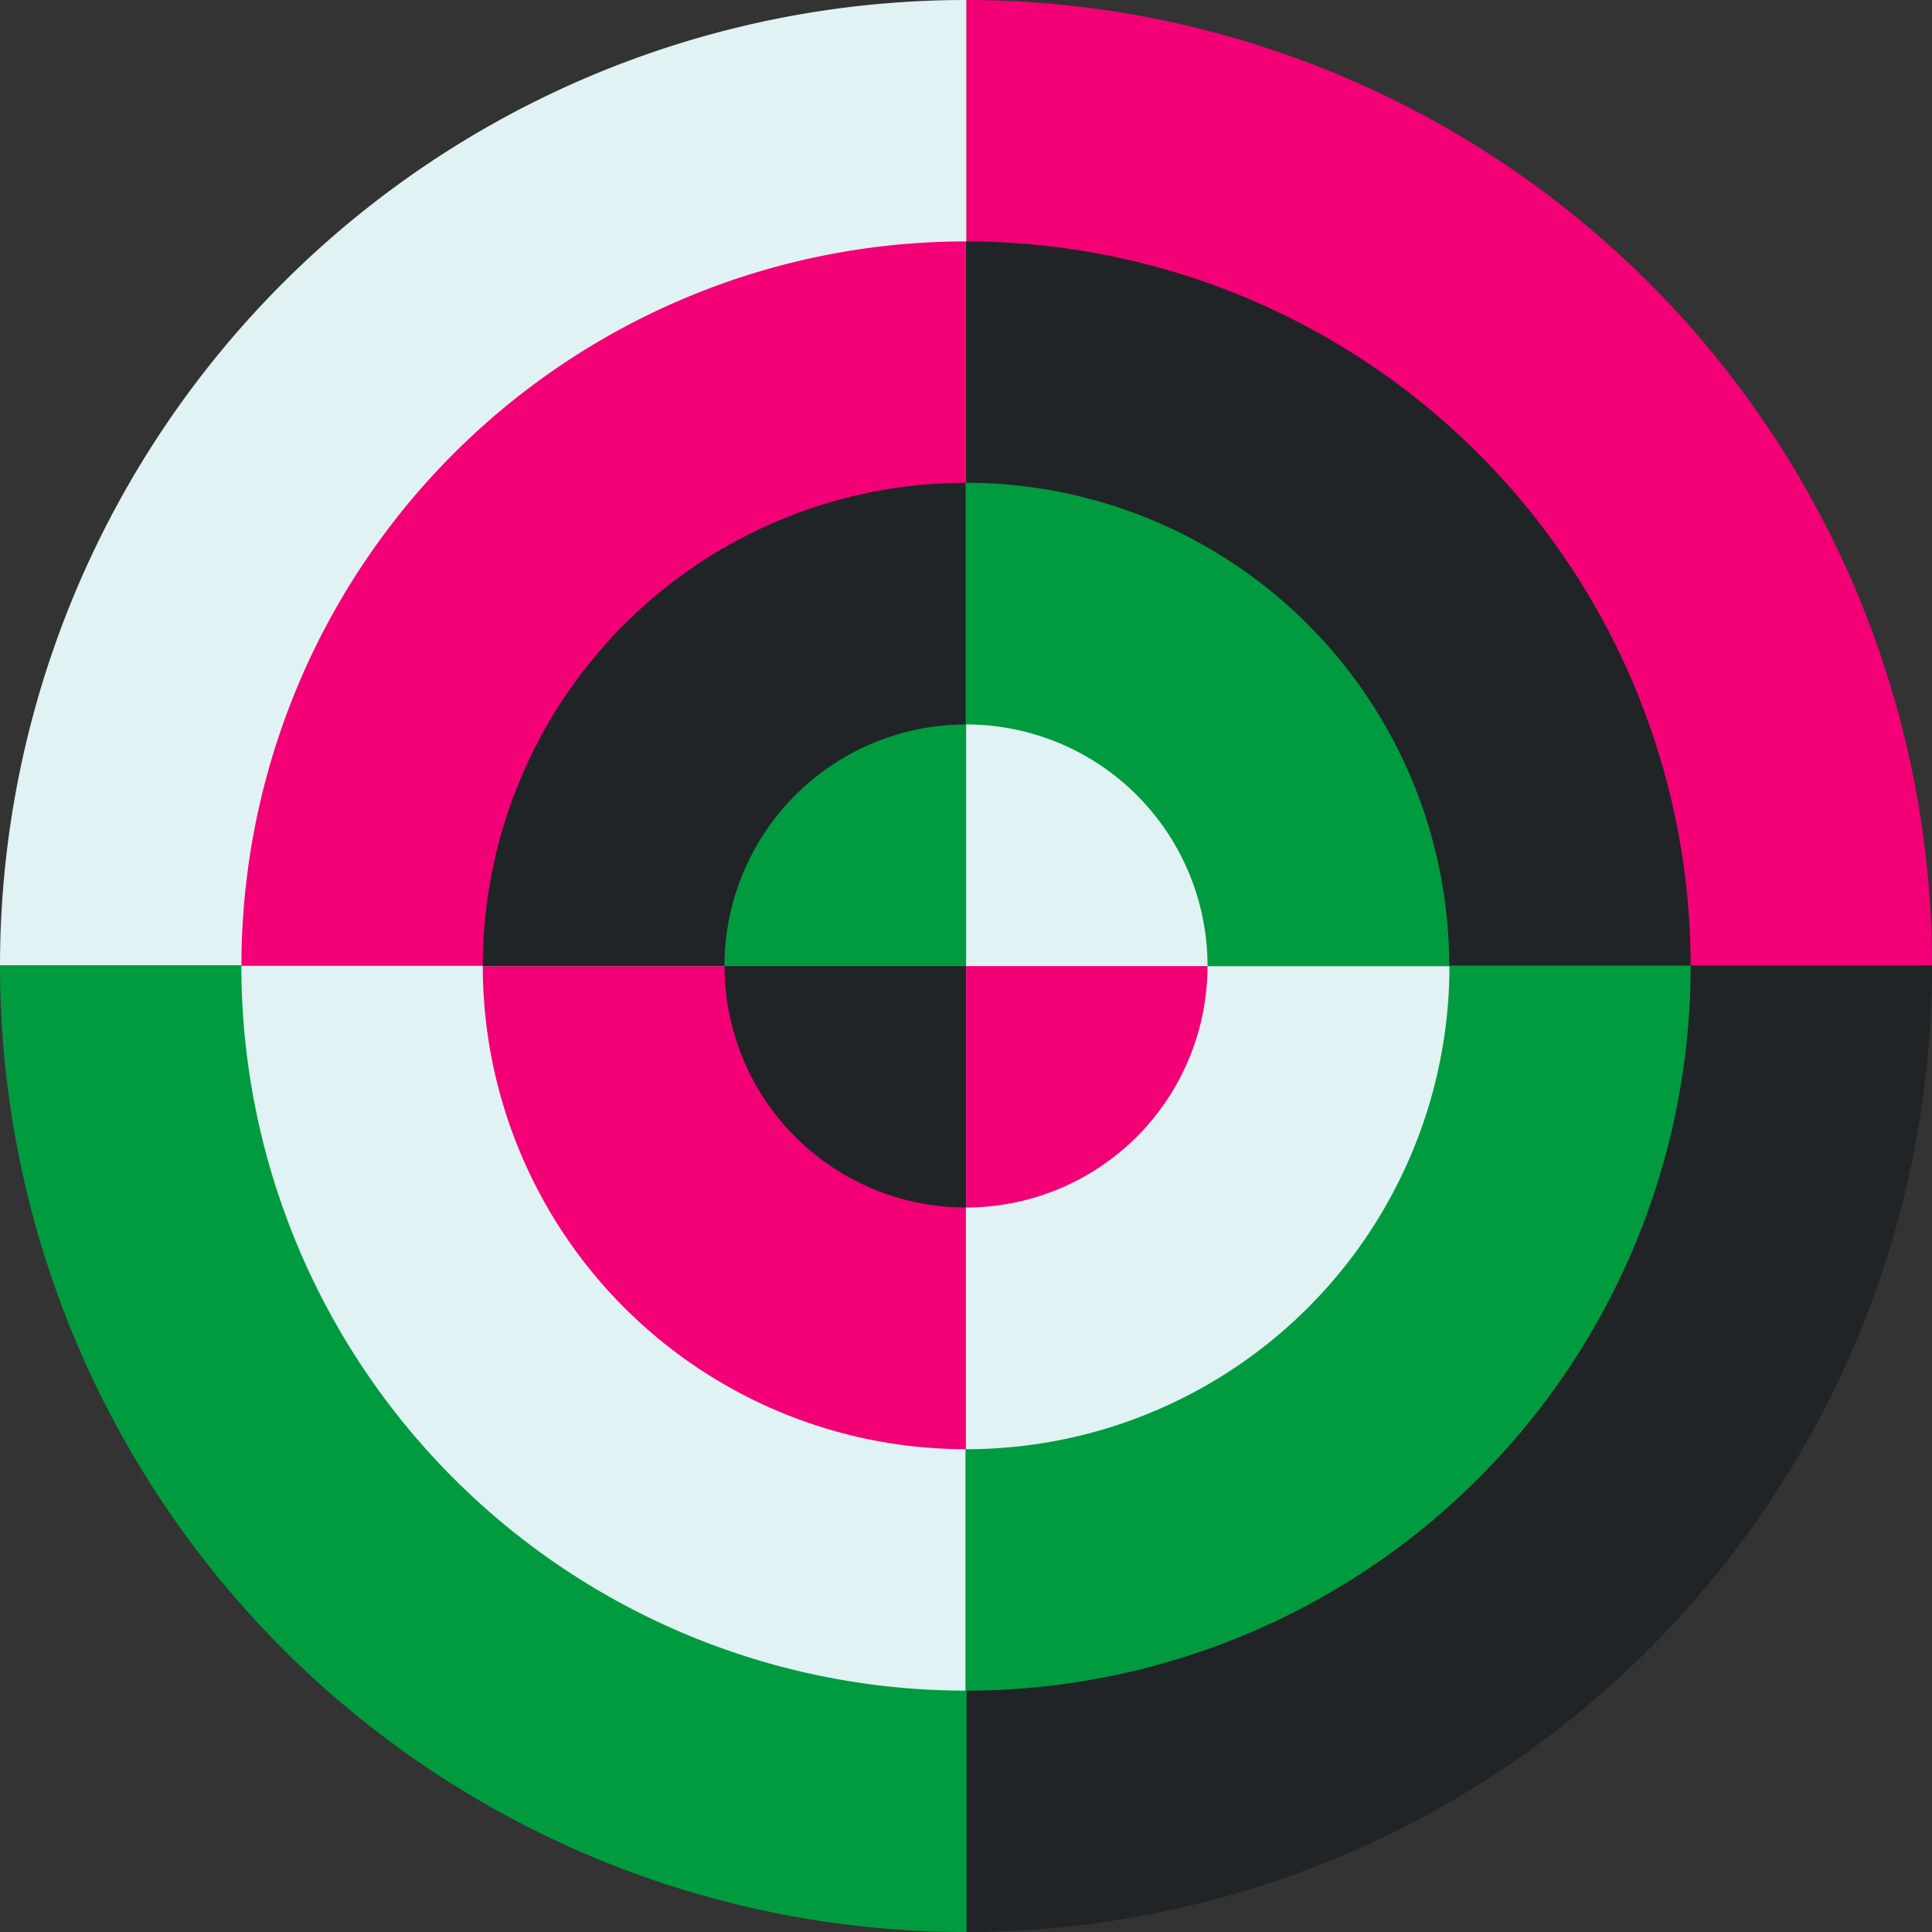 <?xml version="1.0" encoding="UTF-8"?> <svg xmlns="http://www.w3.org/2000/svg" viewBox="0 0 343.08 343.08"><rect x="0" y="0" width="343.08" height="343.08" fill="#333333" stroke="none"/> <defs> <style>.cls-1{fill:#e0f2f3;}.cls-2{fill:#f30077;}.cls-3{fill:#202427;}.cls-4{fill:#009b3f;}</style> </defs> <title>блок-5-фигура-2</title> <g id="Слой_2" data-name="Слой 2"> <g id="Слой_1-2" data-name="Слой 1"> <path class="cls-1" d="M171.54,0h.09V171.45H0A171.54,171.54,0,0,1,171.54,0Z"></path> <path class="cls-2" d="M343.08,171.45H171.63V0A171.54,171.54,0,0,1,343.08,171.45Z"></path> <path class="cls-3" d="M171.63,343.08V171.45H343.08v.09A171.54,171.54,0,0,1,171.63,343.08Z"></path> <path class="cls-4" d="M171.54,343.08A171.54,171.54,0,0,1,0,171.54v-.09H171.63V343.08Z"></path> <path class="cls-1" d="M42.86,171.54v-.06H171.48V300.22A128.69,128.69,0,0,1,42.86,171.54Z"></path> <path class="cls-2" d="M171.48,42.87V171.48H42.87A128.66,128.66,0,0,1,171.48,42.87Z"></path> <path class="cls-3" d="M300.22,171.48H171.48V42.87h.06A128.69,128.69,0,0,1,300.22,171.48Z"></path> <path class="cls-4" d="M300.22,171.54A128.68,128.68,0,0,1,171.54,300.22h-.06V171.48H300.22Z"></path> <path class="cls-1" d="M171.54,257.35h0V171.58h85.85A85.8,85.8,0,0,1,171.54,257.35Z"></path> <path class="cls-2" d="M85.73,171.58H171.5v85.77A85.81,85.81,0,0,1,85.73,171.58Z"></path> <path class="cls-3" d="M171.5,85.73v85.85H85.73v0A85.8,85.8,0,0,1,171.5,85.73Z"></path> <path class="cls-4" d="M171.54,85.73a85.81,85.81,0,0,1,85.81,85.81v0H171.5V85.73Z"></path> <path class="cls-1" d="M214.43,171.54v0H171.56v-42.9A42.88,42.88,0,0,1,214.43,171.54Z"></path> <path class="cls-2" d="M171.56,214.43V171.56h42.87A42.9,42.9,0,0,1,171.56,214.43Z"></path> <path class="cls-3" d="M128.66,171.56h42.9v42.87h0A42.88,42.88,0,0,1,128.66,171.56Z"></path> <path class="cls-4" d="M128.65,171.54a42.9,42.9,0,0,1,42.89-42.89h0v42.9h-42.9S128.65,171.55,128.65,171.54Z"></path> </g> </g> </svg> 